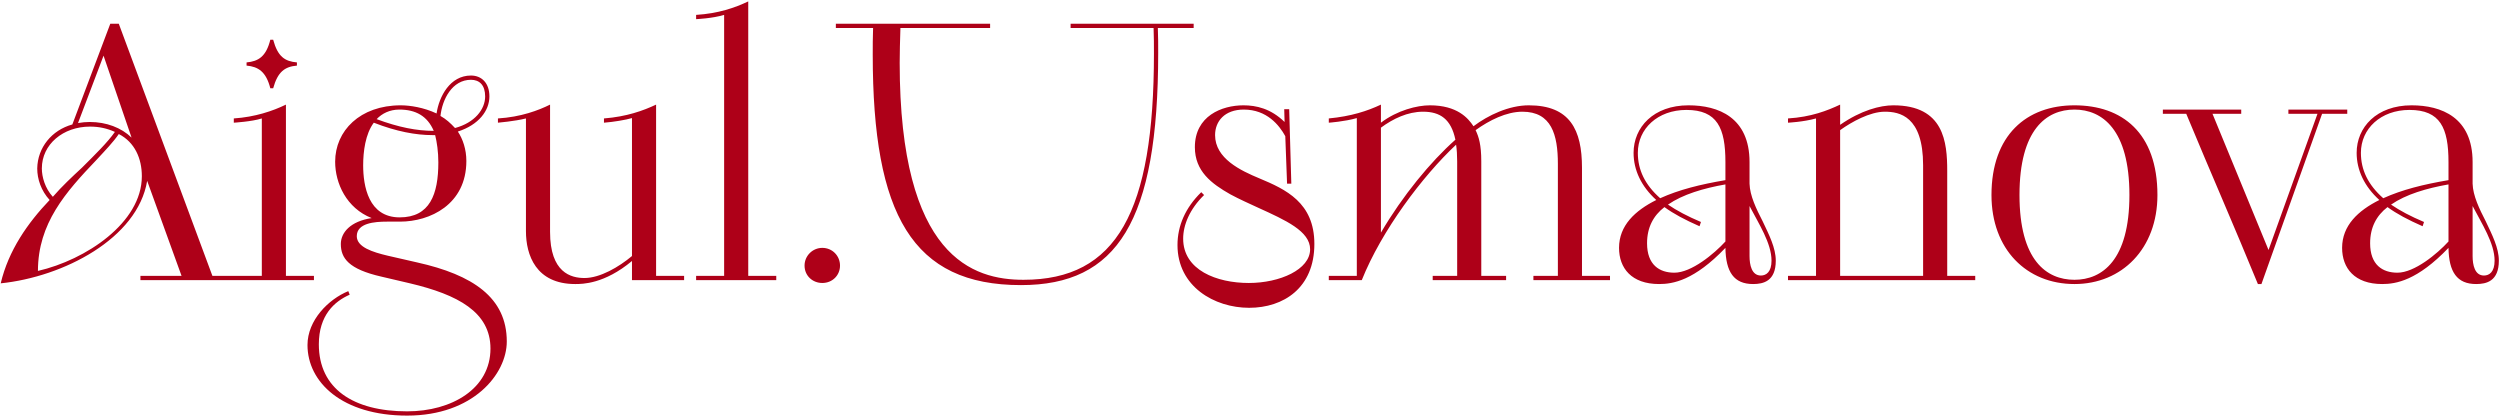 <?xml version="1.0" encoding="UTF-8"?> <svg xmlns="http://www.w3.org/2000/svg" width="705" height="118" viewBox="0 0 705 118" fill="none"><path d="M39.6 79V77.8H51.2L41.5 51C38.8 67.3 17.8 78.1 0.2 79.9C2.4 70.6 7.8 62.9 14 56.4C11.6 53.8 10.5 50.5 10.5 47.5C10.6 41.6 14.6 36.7 20.4 35.1L31.1 6.7H33.5L59.9 77.8H67.7V79H39.6ZM40 49.7C40 44.7 38 40.1 33.5 37.8C32 40 29.7 42.4 27.2 45.1C18.5 54.2 10.7 63 10.7 76.4C24.2 73.3 40 62.8 40 49.7ZM14.9 55.5C17.4 52.6 20.4 49.8 23.1 47.3C26.9 43.5 30.3 40.2 32.4 37.2C30.2 36.2 27.9 35.7 25.4 35.7C17.8 35.7 11.8 40.7 11.8 47.5C11.8 49.9 12.7 53.1 14.9 55.5ZM37.1 38.8L29.2 15.7L22 34.7C23.1 34.5 24.3 34.4 25.3 34.4C30 34.4 34.2 36 37.1 38.8ZM65.932 77.8H73.832V33.4C71.032 34.3 65.932 34.6 65.932 34.6V33.4C71.932 33 76.932 31.3 80.632 29.5V77.8H88.532V79H65.932V77.8ZM77.032 24.9H76.232C75.032 20.2 72.832 18.8 69.532 18.5V17.6C72.832 17.3 75.032 16 76.232 11.2H77.032C78.332 16 80.332 17.3 83.732 17.6V18.5C80.332 18.8 78.332 20.2 77.032 24.9ZM98.213 82.1L98.613 83.1C94.313 85 89.913 88.9 89.913 97.1C89.913 109.6 99.613 116 114.813 116C127.413 116 138.313 109.6 138.313 98.3C138.313 88 129.113 83.1 115.613 79.9L107.513 78C98.313 75.9 96.113 72.8 96.113 68.8C96.113 65.6 98.813 62.4 104.813 61.5C97.713 58.7 94.513 51.7 94.513 45.6C94.513 36.9 101.513 29.7 113.013 29.7C115.613 29.7 119.513 30.3 123.113 32C123.813 27.2 126.913 21.3 132.813 21.3C135.813 21.3 138.013 23.4 138.013 27.2C138.013 31.2 135.013 35.2 129.113 37.1C130.513 39.2 131.513 42.1 131.513 45.4C131.513 57.7 121.213 62.5 112.813 62.5H109.113C105.613 62.5 100.613 62.9 100.613 66.6C100.613 69.7 105.113 71.1 109.313 72.1L117.613 74C133.313 77.5 142.913 83.9 142.913 96.3C142.913 105.5 133.413 117.2 114.813 117.2C96.513 117.2 86.713 107.8 86.713 97.3C86.713 90.3 92.613 84.4 98.213 82.1ZM122.713 38.1H121.913C117.313 38.1 111.813 37.1 105.413 34.6C103.013 37.8 102.413 42.8 102.413 46.6C102.413 52.5 103.913 61.3 112.713 61.3C121.213 61.3 123.613 54.8 123.613 45.8C123.613 42.8 123.213 40.1 122.713 38.1ZM128.313 36.1C133.913 34.6 136.813 30.8 136.813 27.2C136.813 24 135.213 22.5 132.813 22.5C127.513 22.5 124.713 28 124.213 32.7C125.813 33.6 127.013 34.7 128.313 36.1ZM122.313 36.9C120.513 32.7 117.213 30.9 112.613 30.9C109.913 30.9 107.713 32 106.213 33.6C112.413 35.9 117.513 36.9 122.313 36.9ZM148.318 65.2V33.4C145.118 34.2 140.418 34.6 140.418 34.6V33.4C146.918 33 151.918 31.1 155.118 29.5V65.4C155.118 76.9 161.018 78.4 164.818 78.4C169.218 78.4 174.518 75.3 178.218 72.2V33.3C176.518 33.8 173.018 34.4 170.318 34.6V33.4C176.718 32.9 181.418 31.2 185.018 29.5V77.8H192.918V79H178.218V73.6C170.418 80.1 164.218 80.1 162.218 80.1C151.118 80.1 148.318 71.9 148.318 65.2ZM196.305 79V77.8H204.205V4.2C200.905 5.2 196.305 5.4 196.305 5.4V4.2C202.605 3.8 207.205 2.2 211.005 0.4V77.8H218.905V79H196.305ZM226.884 74.9C226.884 72.1 229.184 69.9 231.884 69.9C234.784 69.9 236.884 72.2 236.884 74.9C236.884 77.6 234.784 79.8 231.884 79.8C229.184 79.8 226.884 77.8 226.884 74.9ZM235.711 7.9V6.7H279.211V7.9H253.911V8.2C253.811 11.6 253.711 14.7 253.711 17.7C253.711 72.7 274.511 78.9 288.611 78.9C314.911 78.9 325.411 59.8 325.411 15.1C325.411 12.7 325.411 10.5 325.311 7.9H301.911V6.7H336.611V7.9H326.511C326.611 10.3 326.611 12.7 326.611 14.9C326.611 62.6 315.011 80.4 287.911 80.4C257.311 80.4 246.111 60.6 246.111 15.4C246.111 12.9 246.111 10.6 246.211 7.9H235.711ZM338.752 54.2L339.552 55C335.452 59 333.652 63.5 333.652 67.3C333.652 76.2 343.152 79.8 352.152 79.8C360.952 79.8 369.452 76 369.452 70.3C369.452 65.2 362.552 62.1 354.852 58.6C352.252 57.4 349.552 56.2 346.952 54.8C341.652 51.8 336.952 48.3 336.952 41.5C336.952 32.7 344.552 29.7 350.652 29.7C354.252 29.7 358.352 30.6 362.252 34.4L362.152 30.8H363.552L364.152 51.8H362.952L362.452 38.4C360.752 35.3 357.252 30.9 350.752 30.9C345.352 30.9 342.652 34.2 342.652 38.1C342.652 44.7 349.852 48.1 355.152 50.3C362.552 53.4 370.652 57.1 370.652 68.8C370.652 81.2 361.952 86.8 352.252 86.8C342.452 86.8 332.052 80.8 332.052 69.1C332.052 63.7 334.252 58.6 338.752 54.2ZM374.721 79V77.8H382.621V33.3C379.121 34.3 374.721 34.6 374.721 34.6V33.4C381.021 32.8 385.621 31.3 389.421 29.5V34.6C394.021 31.1 399.621 29.7 403.221 29.7C410.921 29.7 414.021 33.3 415.521 35.6C419.621 32.5 425.521 29.7 431.121 29.7C442.721 29.7 446.121 36.6 446.121 47.3V77.8H454.021V79H432.421V77.8H439.321V46.2C439.321 38 437.521 31.5 429.321 31.5C424.821 31.5 420.021 33.9 416.121 36.7C417.021 38.6 417.721 40.8 417.721 45.5V77.8H424.721V79H404.021V77.8H410.921V45.5C410.921 43.7 410.821 42.2 410.621 40.8C401.121 49.7 389.621 65 384.021 79H374.721ZM389.421 36V65.6C395.521 55.2 403.421 45.6 410.421 39.4C409.221 33.6 406.121 31.5 401.321 31.5C396.921 31.5 392.821 33.5 389.421 36ZM493.369 45.7V51.8C493.469 55.2 495.269 58.9 497.069 62.4C498.869 66.2 500.769 69.9 500.769 73.5C500.769 79.3 497.269 80.1 494.369 80.1C488.969 80.1 486.669 76.7 486.569 69.9C477.769 79.1 471.769 80.1 467.869 80.1C460.069 80.1 456.569 75.6 456.569 69.9C456.569 63.6 461.069 59.4 467.069 56.4C462.869 52.6 460.669 48 460.669 43.1C460.669 35.9 466.269 29.7 476.169 29.7C484.569 29.7 493.369 33.1 493.369 45.7ZM486.569 50.8V45.7C486.569 36.1 484.269 31 475.569 31C467.469 31 461.869 36.3 461.869 43.1C461.869 47.9 463.869 52.1 468.169 55.9C473.469 53.5 479.469 52 486.569 50.8ZM479.669 62.6L479.269 63.8C475.169 62 471.969 60.3 469.369 58.4C466.269 60.8 464.469 64.1 464.469 68.6C464.469 74.7 467.969 76.9 472.169 76.9C476.969 76.9 483.369 71.6 486.569 68.1V52C480.369 53.1 474.569 54.8 470.369 57.7C472.869 59.4 475.869 61 479.669 62.6ZM493.369 58.1V72.2C493.369 74.7 493.969 77.7 496.569 77.7C498.069 77.7 499.569 76.7 499.569 73.5C499.569 68.6 495.969 63.1 493.369 58.1ZM504.216 77.8H512.116V33.4C508.516 34.4 504.216 34.6 504.216 34.6V33.4C510.716 33 515.316 31.2 518.916 29.5V35.2C524.816 31.1 530.216 29.7 533.916 29.7C548.216 29.7 549.116 40.1 549.116 48.2V77.8H557.016V79H504.216V77.8ZM542.316 77.8V46.6C542.316 32.7 535.616 31.5 531.516 31.5C527.316 31.5 522.116 34.4 518.916 36.7V77.8H542.316ZM584.996 80.1C571.496 80.1 561.596 70.3 561.596 55C561.596 38.1 571.496 29.7 584.996 29.7C598.396 29.7 608.396 37.4 608.396 55C608.396 70.1 598.396 80.1 584.996 80.1ZM584.996 78.9C592.796 78.9 600.496 73.4 600.496 55C600.496 36.5 592.796 30.9 584.996 30.9C577.096 30.9 569.496 36.5 569.496 55C569.496 73.4 577.096 78.9 584.996 78.9ZM637.726 80.1H636.726C630.226 64.2 623.326 48.5 616.526 32.1H609.926V30.9H632.026V32.1H623.926L639.726 70.5L653.526 32.1H645.326V30.9H661.926V32.1H654.826L637.726 80.1ZM697.275 45.7V51.8C697.375 55.2 699.175 58.9 700.975 62.4C702.775 66.2 704.675 69.9 704.675 73.5C704.675 79.3 701.175 80.1 698.275 80.1C692.875 80.1 690.575 76.7 690.475 69.9C681.675 79.1 675.675 80.1 671.775 80.1C663.975 80.1 660.475 75.6 660.475 69.9C660.475 63.6 664.975 59.4 670.975 56.4C666.775 52.6 664.575 48 664.575 43.1C664.575 35.9 670.175 29.7 680.075 29.7C688.475 29.7 697.275 33.1 697.275 45.7ZM690.475 50.8V45.7C690.475 36.1 688.175 31 679.475 31C671.375 31 665.775 36.3 665.775 43.1C665.775 47.9 667.775 52.1 672.075 55.9C677.375 53.5 683.375 52 690.475 50.8ZM683.575 62.6L683.175 63.8C679.075 62 675.875 60.3 673.275 58.4C670.175 60.8 668.375 64.1 668.375 68.6C668.375 74.7 671.875 76.9 676.075 76.9C680.875 76.9 687.275 71.6 690.475 68.1V52C684.275 53.1 678.475 54.8 674.275 57.7C676.775 59.4 679.775 61 683.575 62.6ZM697.275 58.1V72.2C697.275 74.7 697.875 77.7 700.475 77.7C701.975 77.7 703.475 76.7 703.475 73.5C703.475 68.6 699.875 63.1 697.275 58.1Z" fill="#AE0018"></path></svg> 
